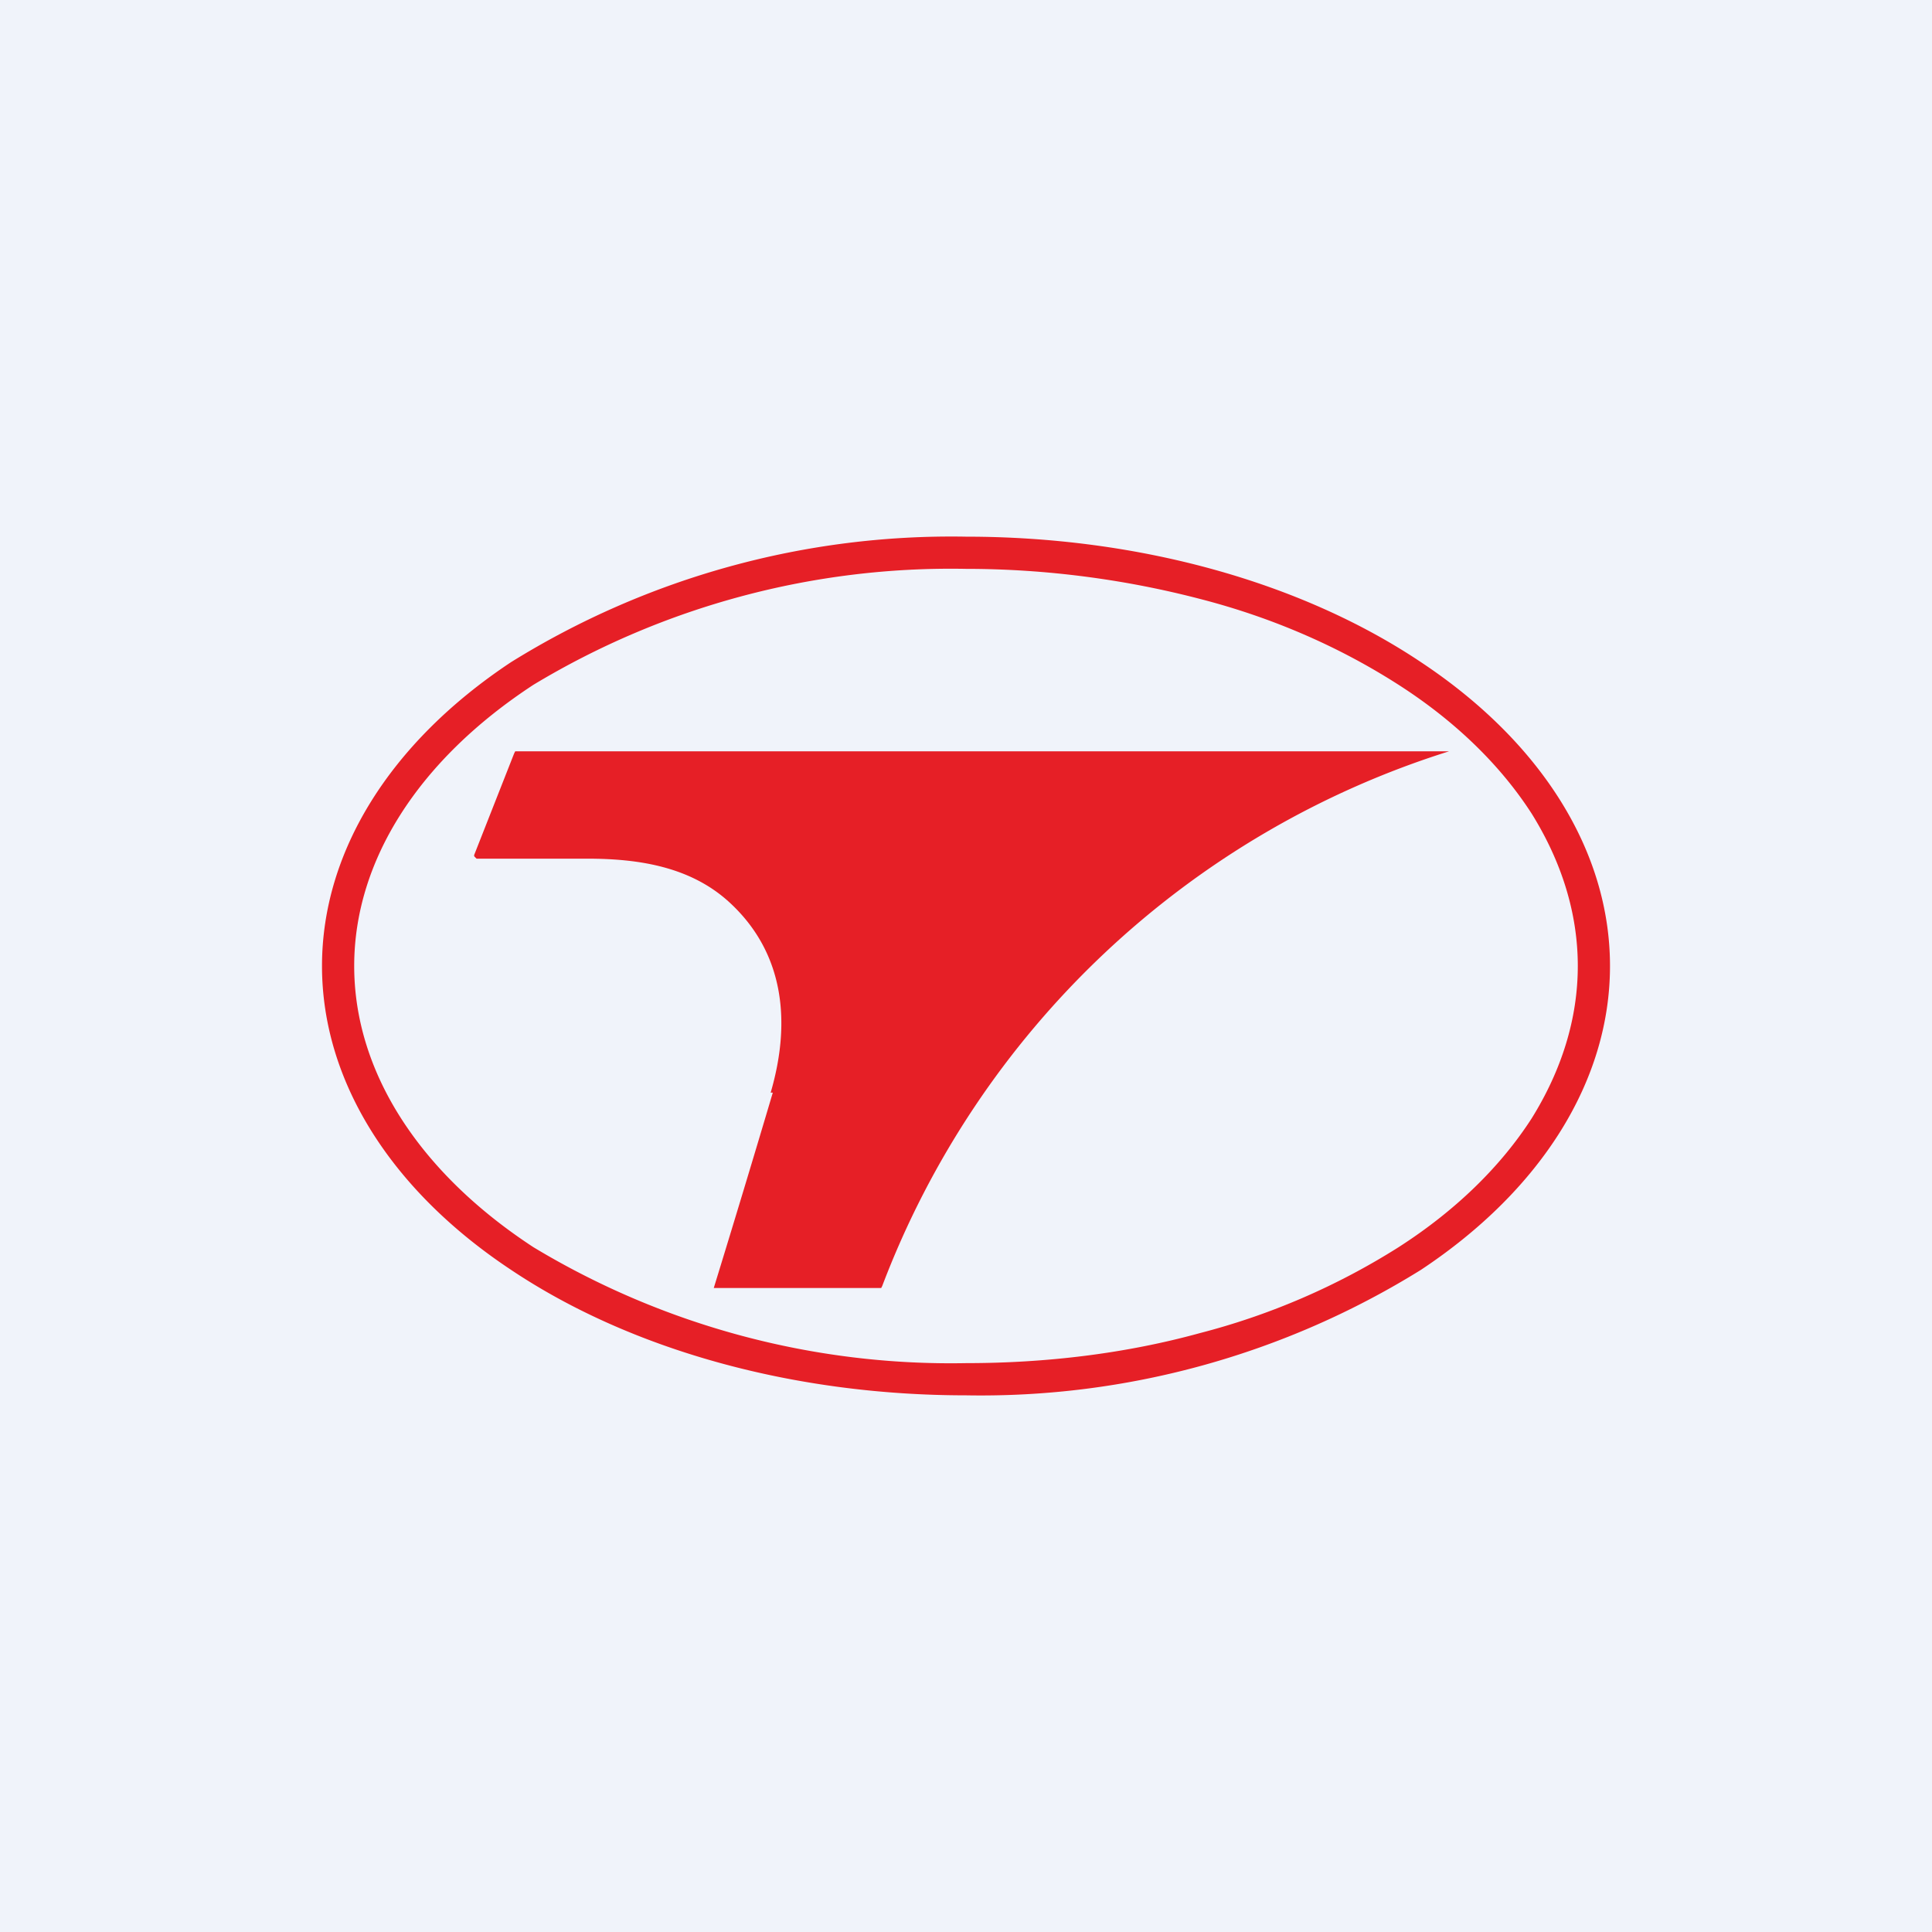<!-- by TradingView --><svg width="18" height="18" viewBox="0 0 18 18" xmlns="http://www.w3.org/2000/svg"><path fill="#F0F3FA" d="M0 0h18v18H0z"/><path fill-rule="evenodd" d="M15 9c0 1.06-.63 2.08-1.76 2.83A7.77 7.77 0 0 1 9 13c-1.6 0-3.12-.42-4.24-1.17C3.63 11.08 3 10.06 3 9s.63-2.08 1.76-2.83A7.77 7.77 0 0 1 9 5c1.6 0 3.12.42 4.24 1.17C14.37 6.92 15 7.94 15 9Zm-.3 0c0 .49-.15.97-.43 1.42-.29.45-.71.86-1.24 1.2a6.5 6.5 0 0 1-1.85.8c-.69.19-1.43.28-2.18.28a7.53 7.53 0 0 1-4.03-1.08C3.9 10.92 3.3 9.98 3.3 9c0-.98.6-1.92 1.67-2.62A7.53 7.53 0 0 1 9 5.3c.75 0 1.49.1 2.18.28.7.18 1.32.46 1.85.8s.95.75 1.24 1.2c.28.45.43.93.43 1.42ZM7.2 10.18A194.43 194.43 0 0 1 6.65 12h1.56l.01-.02A8.31 8.31 0 0 1 13.5 7H4.8l-.01.02-.37.94a.02.02 0 0 0 0 .02l.01.01.01.01h1.03c.47 0 .97.07 1.34.42.5.47.56 1.11.37 1.76Z" fill="#E61F26"/></svg>